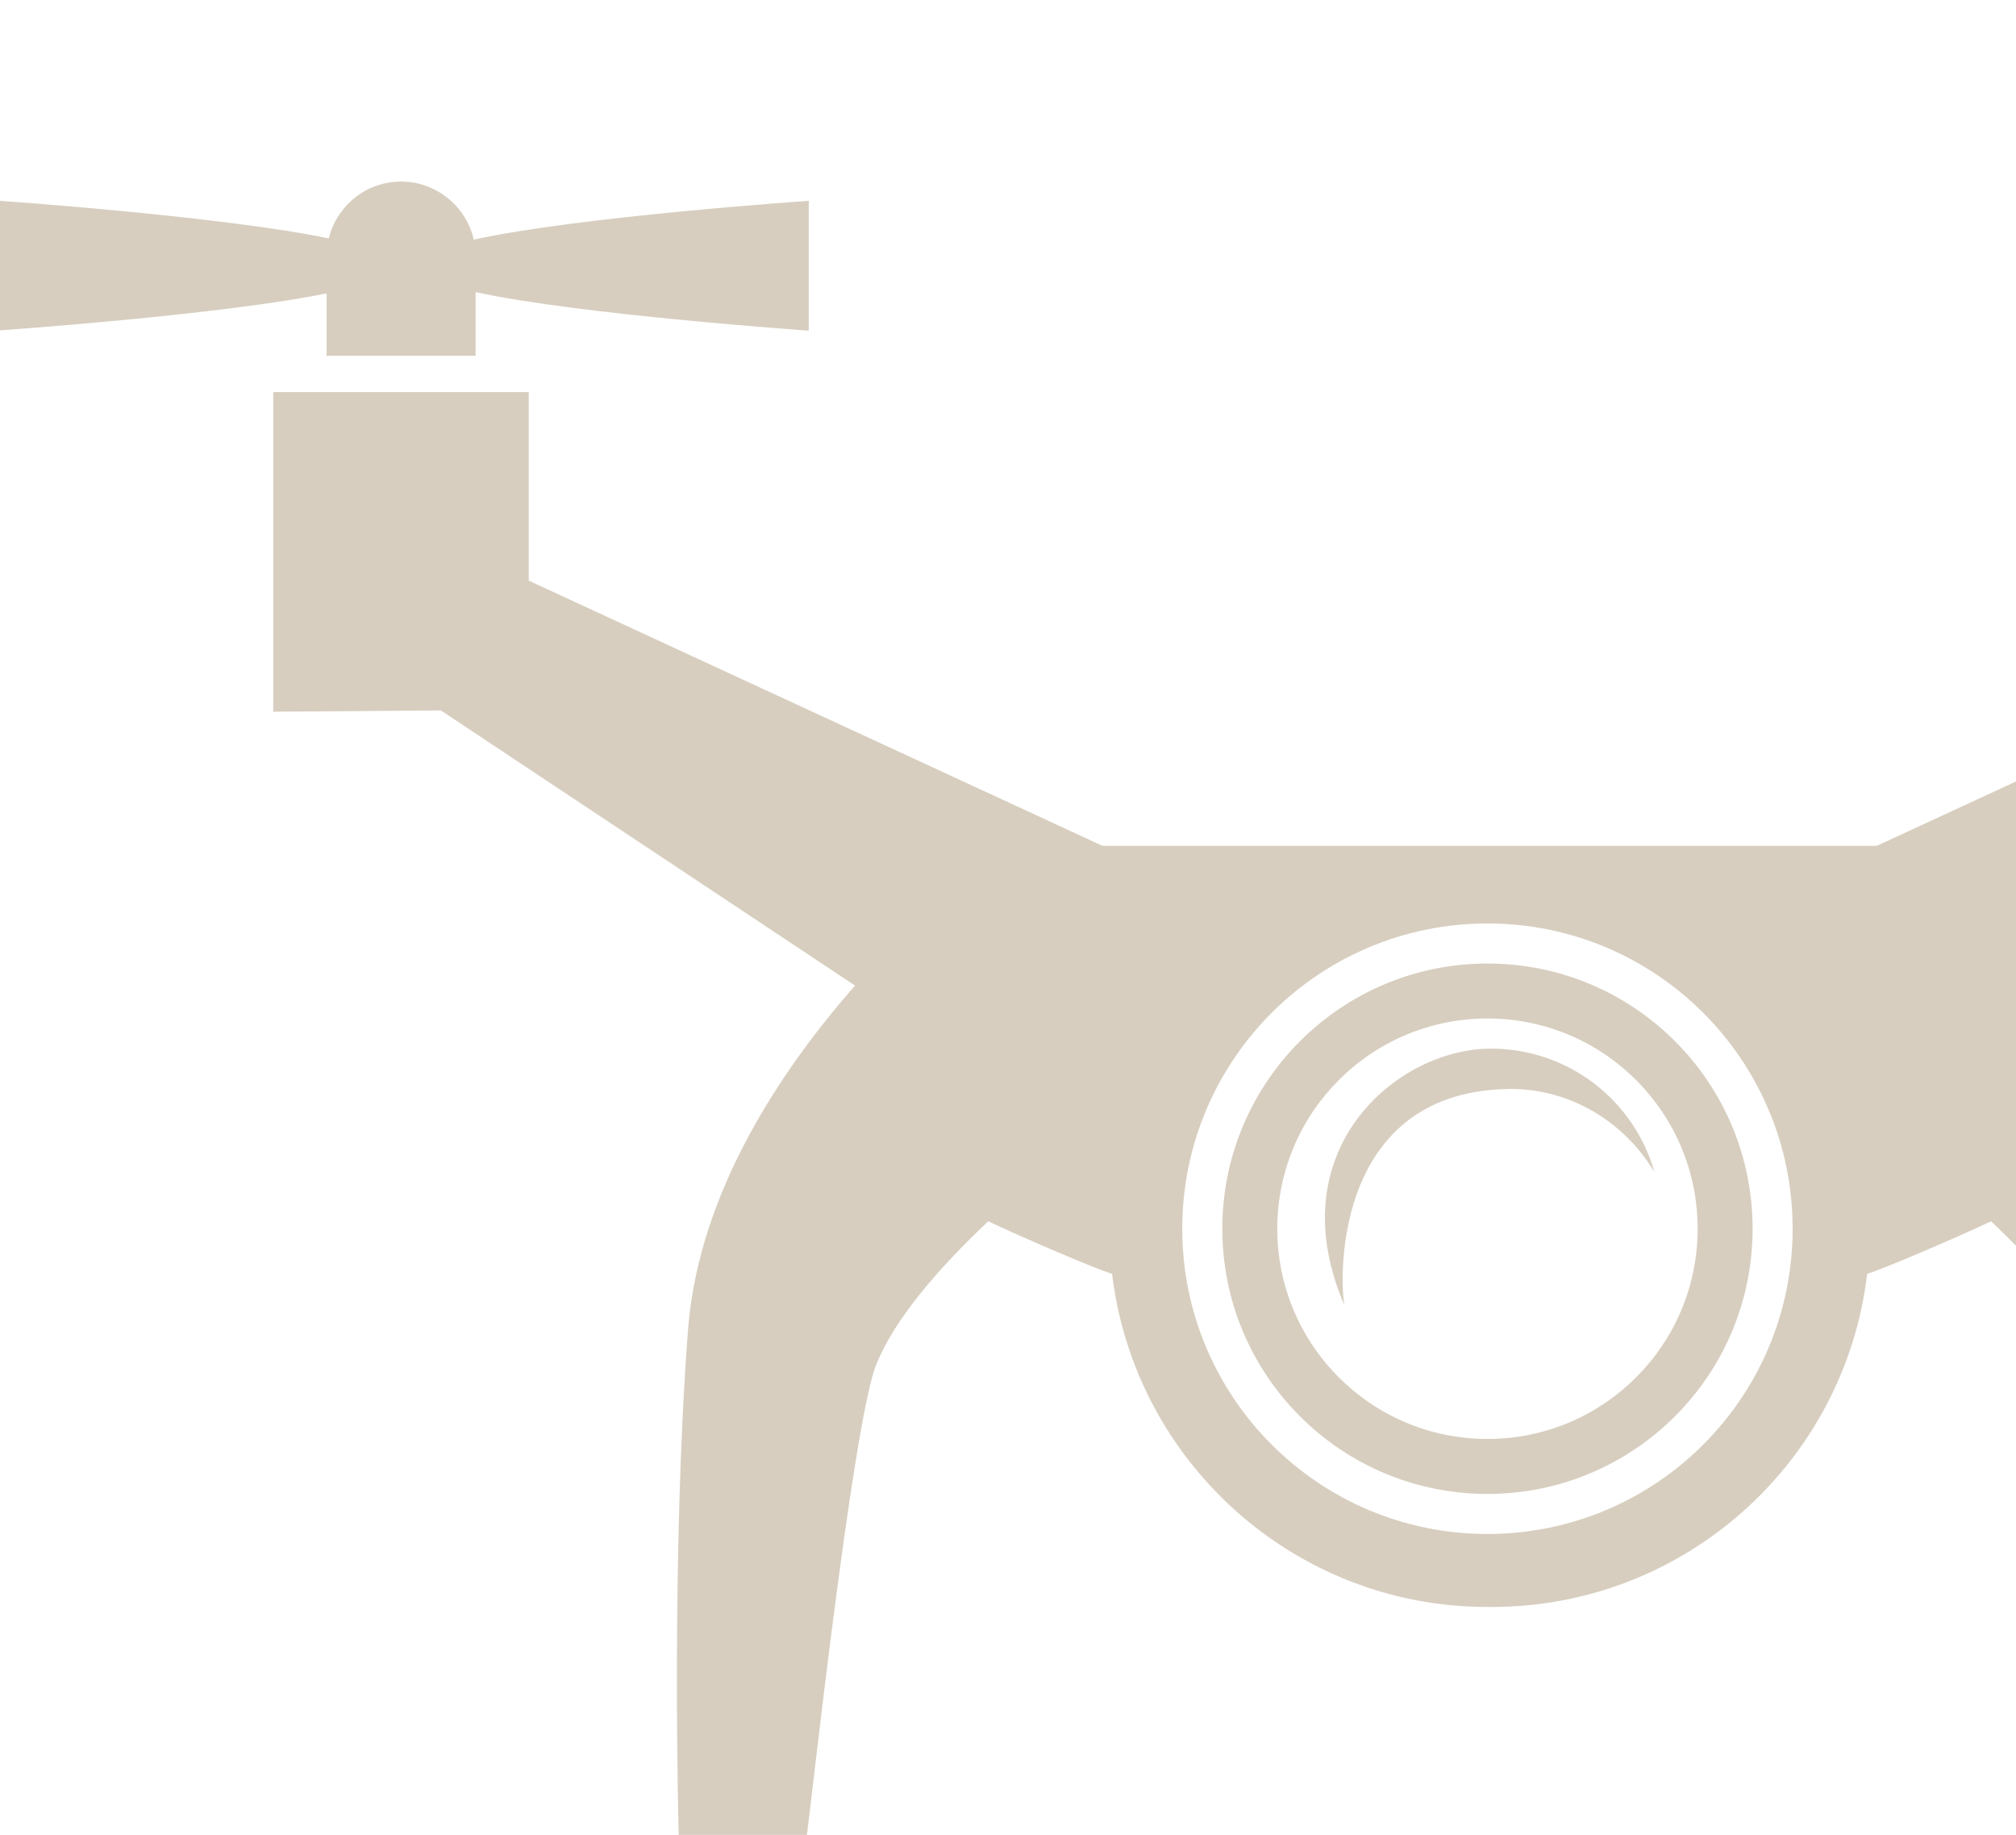 <svg width="211" height="192" viewBox="0 0 211 192" fill="none" xmlns="http://www.w3.org/2000/svg">
<g clip-path="url(#clip0_1567_4972)">
<path opacity="0.5" d="M55.338 60.755L115.388 88.506H196.429L256.478 60.755V41.031H283.221V74.468L265.674 74.338L222.326 103.128C230.027 111.901 238.704 124.737 239.809 139.164C241.628 162.495 240.783 192 240.783 192H227.363C227.038 190.115 222.619 149.271 220.149 142.901C218.297 138.125 213.586 132.698 208.387 127.791C205.267 129.286 196.981 132.86 195.421 133.282C193.114 152.909 176.412 168.149 156.136 168.149H155.681C135.437 168.149 118.734 152.909 116.395 133.282C114.834 132.859 106.549 129.286 103.43 127.791C98.231 132.698 93.519 138.125 91.667 142.901C89.198 149.271 84.746 190.115 84.453 192H71.033C71.033 192 70.221 162.495 72.008 139.164C73.113 124.737 81.788 111.901 89.489 103.128L46.143 74.338L28.596 74.468V41.031H55.338V60.755ZM155.681 96.629C138.036 96.629 123.738 110.927 123.738 128.571C123.739 146.216 138.036 160.513 155.681 160.513C173.325 160.513 187.622 146.216 187.622 128.571C187.622 110.927 173.325 96.629 155.681 96.629ZM155.681 100.821C171.018 100.821 183.432 113.234 183.432 128.571C183.432 143.908 171.018 156.321 155.681 156.321C140.344 156.321 127.931 143.908 127.931 128.571C127.931 113.234 140.376 100.822 155.681 100.821ZM155.681 106.572C143.528 106.572 133.683 116.419 133.683 128.571C133.683 140.724 143.528 150.569 155.681 150.569C167.834 150.569 177.68 140.724 177.68 128.571C177.68 116.418 167.834 106.572 155.681 106.572ZM156.038 109.725C164.194 109.725 171.05 115.184 173.162 122.657C170.043 117.426 164.356 113.851 157.857 113.948C138.979 114.273 140.279 135.07 140.733 136.63C133.682 120.383 146.192 109.725 156.038 109.725ZM41.983 19C45.654 19 48.806 21.599 49.586 25.076C60.417 22.676 84.551 21.021 84.647 21.015V34.598C84.556 34.591 60.678 32.936 49.781 30.568V37.23H34.184V30.698C23.077 32.971 0.027 34.563 7.62939e-05 34.565V21.015C7.62939e-05 21.015 23.363 22.639 34.411 24.946C35.256 21.535 38.311 19 41.983 19ZM268.729 19C272.4 19 275.552 21.599 276.332 25.076C287.175 22.674 311.35 21.018 311.394 21.015V34.598C311.361 34.595 287.438 32.939 276.527 30.568V37.23H260.93V30.698C249.838 33.001 226.836 34.558 226.746 34.565V21.015C226.833 21.021 250.13 22.643 261.157 24.946C262.002 21.535 265.057 19 268.729 19Z" fill="#B09E80"/>
</g>
<defs>
<clipPath id="clip0_1567_4972">
<rect width="211" height="192" fill="white"/>
</clipPath>
</defs>
</svg>
